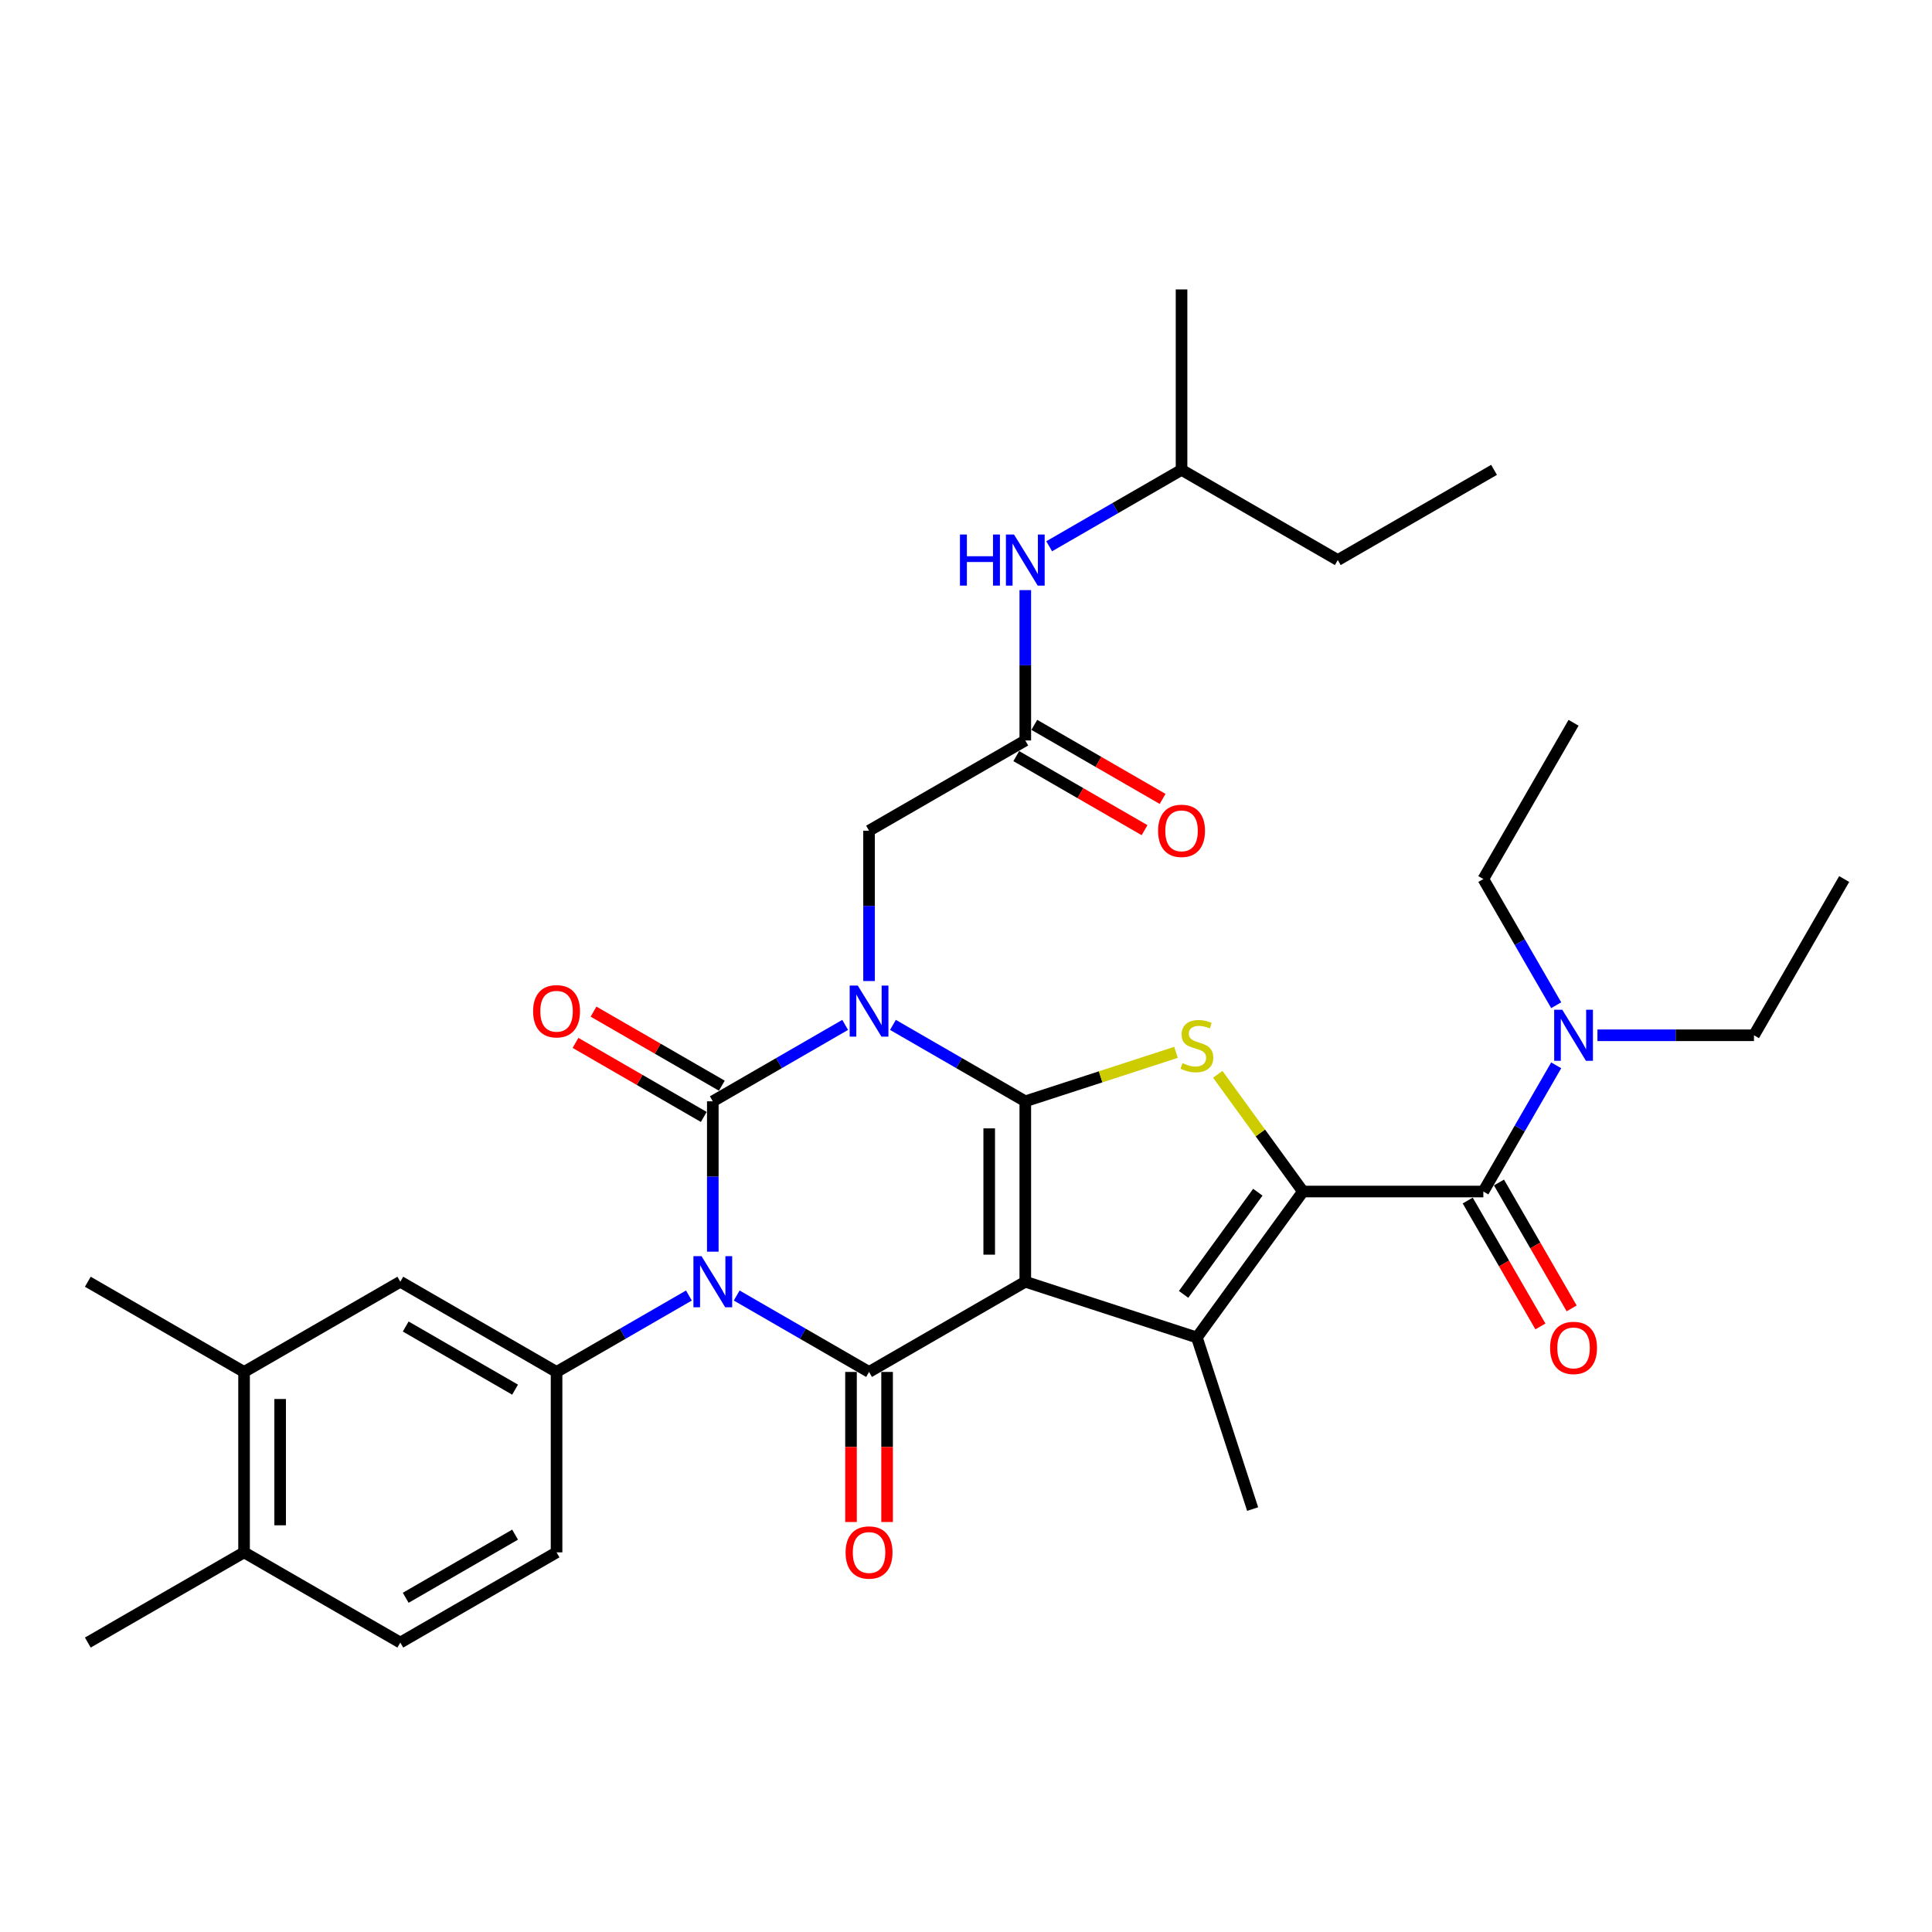 <?xml version='1.0' encoding='iso-8859-1'?>
<svg version='1.1' baseProfile='full'
              xmlns='http://www.w3.org/2000/svg'
                      xmlns:rdkit='http://www.rdkit.org/xml'
                      xmlns:xlink='http://www.w3.org/1999/xlink'
                  xml:space='preserve'
width='1000px' height='1000px' viewBox='0 0 1000 1000'>
<!-- END OF HEADER -->
<rect style='opacity:1.0;fill:#FFFFFF;stroke:none' width='1000' height='1000' x='0' y='0'> </rect>
<path class='bond-1' d='M 462.182,530.484 L 496.437,550.261' style='fill:none;fill-rule:evenodd;stroke:#0000FF;stroke-width:6px;stroke-linecap:butt;stroke-linejoin:miter;stroke-opacity:1' />
<path class='bond-1' d='M 496.437,550.261 L 530.691,570.038' style='fill:none;fill-rule:evenodd;stroke:#000000;stroke-width:6px;stroke-linecap:butt;stroke-linejoin:miter;stroke-opacity:1' />
<path class='bond-3' d='M 437.454,530.484 L 403.2,550.261' style='fill:none;fill-rule:evenodd;stroke:#0000FF;stroke-width:6px;stroke-linecap:butt;stroke-linejoin:miter;stroke-opacity:1' />
<path class='bond-3' d='M 403.2,550.261 L 368.946,570.038' style='fill:none;fill-rule:evenodd;stroke:#000000;stroke-width:6px;stroke-linecap:butt;stroke-linejoin:miter;stroke-opacity:1' />
<path class='bond-10' d='M 449.818,507.788 L 449.818,468.875' style='fill:none;fill-rule:evenodd;stroke:#0000FF;stroke-width:6px;stroke-linecap:butt;stroke-linejoin:miter;stroke-opacity:1' />
<path class='bond-10' d='M 449.818,468.875 L 449.818,429.962' style='fill:none;fill-rule:evenodd;stroke:#000000;stroke-width:6px;stroke-linecap:butt;stroke-linejoin:miter;stroke-opacity:1' />
<path class='bond-0' d='M 530.691,663.422 L 530.691,570.038' style='fill:none;fill-rule:evenodd;stroke:#000000;stroke-width:6px;stroke-linecap:butt;stroke-linejoin:miter;stroke-opacity:1' />
<path class='bond-0' d='M 512.014,649.414 L 512.014,584.045' style='fill:none;fill-rule:evenodd;stroke:#000000;stroke-width:6px;stroke-linecap:butt;stroke-linejoin:miter;stroke-opacity:1' />
<path class='bond-6' d='M 530.691,663.422 L 619.504,692.279' style='fill:none;fill-rule:evenodd;stroke:#000000;stroke-width:6px;stroke-linecap:butt;stroke-linejoin:miter;stroke-opacity:1' />
<path class='bond-34' d='M 530.691,663.422 L 449.818,710.114' style='fill:none;fill-rule:evenodd;stroke:#000000;stroke-width:6px;stroke-linecap:butt;stroke-linejoin:miter;stroke-opacity:1' />
<path class='bond-7' d='M 530.691,570.038 L 569.691,557.366' style='fill:none;fill-rule:evenodd;stroke:#000000;stroke-width:6px;stroke-linecap:butt;stroke-linejoin:miter;stroke-opacity:1' />
<path class='bond-7' d='M 569.691,557.366 L 608.691,544.694' style='fill:none;fill-rule:evenodd;stroke:#CCCC00;stroke-width:6px;stroke-linecap:butt;stroke-linejoin:miter;stroke-opacity:1' />
<path class='bond-2' d='M 368.946,647.864 L 368.946,608.951' style='fill:none;fill-rule:evenodd;stroke:#0000FF;stroke-width:6px;stroke-linecap:butt;stroke-linejoin:miter;stroke-opacity:1' />
<path class='bond-2' d='M 368.946,608.951 L 368.946,570.038' style='fill:none;fill-rule:evenodd;stroke:#000000;stroke-width:6px;stroke-linecap:butt;stroke-linejoin:miter;stroke-opacity:1' />
<path class='bond-4' d='M 381.31,670.56 L 415.564,690.337' style='fill:none;fill-rule:evenodd;stroke:#0000FF;stroke-width:6px;stroke-linecap:butt;stroke-linejoin:miter;stroke-opacity:1' />
<path class='bond-4' d='M 415.564,690.337 L 449.818,710.114' style='fill:none;fill-rule:evenodd;stroke:#000000;stroke-width:6px;stroke-linecap:butt;stroke-linejoin:miter;stroke-opacity:1' />
<path class='bond-9' d='M 356.582,670.56 L 322.327,690.337' style='fill:none;fill-rule:evenodd;stroke:#0000FF;stroke-width:6px;stroke-linecap:butt;stroke-linejoin:miter;stroke-opacity:1' />
<path class='bond-9' d='M 322.327,690.337 L 288.073,710.114' style='fill:none;fill-rule:evenodd;stroke:#000000;stroke-width:6px;stroke-linecap:butt;stroke-linejoin:miter;stroke-opacity:1' />
<path class='bond-13' d='M 373.615,561.951 L 340.416,542.783' style='fill:none;fill-rule:evenodd;stroke:#000000;stroke-width:6px;stroke-linecap:butt;stroke-linejoin:miter;stroke-opacity:1' />
<path class='bond-13' d='M 340.416,542.783 L 307.216,523.616' style='fill:none;fill-rule:evenodd;stroke:#FF0000;stroke-width:6px;stroke-linecap:butt;stroke-linejoin:miter;stroke-opacity:1' />
<path class='bond-13' d='M 364.276,578.125 L 331.077,558.958' style='fill:none;fill-rule:evenodd;stroke:#000000;stroke-width:6px;stroke-linecap:butt;stroke-linejoin:miter;stroke-opacity:1' />
<path class='bond-13' d='M 331.077,558.958 L 297.878,539.79' style='fill:none;fill-rule:evenodd;stroke:#FF0000;stroke-width:6px;stroke-linecap:butt;stroke-linejoin:miter;stroke-opacity:1' />
<path class='bond-14' d='M 440.48,710.114 L 440.48,748.952' style='fill:none;fill-rule:evenodd;stroke:#000000;stroke-width:6px;stroke-linecap:butt;stroke-linejoin:miter;stroke-opacity:1' />
<path class='bond-14' d='M 440.48,748.952 L 440.48,787.79' style='fill:none;fill-rule:evenodd;stroke:#FF0000;stroke-width:6px;stroke-linecap:butt;stroke-linejoin:miter;stroke-opacity:1' />
<path class='bond-14' d='M 459.157,710.114 L 459.157,748.952' style='fill:none;fill-rule:evenodd;stroke:#000000;stroke-width:6px;stroke-linecap:butt;stroke-linejoin:miter;stroke-opacity:1' />
<path class='bond-14' d='M 459.157,748.952 L 459.157,787.79' style='fill:none;fill-rule:evenodd;stroke:#FF0000;stroke-width:6px;stroke-linecap:butt;stroke-linejoin:miter;stroke-opacity:1' />
<path class='bond-5' d='M 674.394,616.73 L 652.356,586.397' style='fill:none;fill-rule:evenodd;stroke:#000000;stroke-width:6px;stroke-linecap:butt;stroke-linejoin:miter;stroke-opacity:1' />
<path class='bond-5' d='M 652.356,586.397 L 630.318,556.065' style='fill:none;fill-rule:evenodd;stroke:#CCCC00;stroke-width:6px;stroke-linecap:butt;stroke-linejoin:miter;stroke-opacity:1' />
<path class='bond-8' d='M 674.394,616.73 L 767.778,616.73' style='fill:none;fill-rule:evenodd;stroke:#000000;stroke-width:6px;stroke-linecap:butt;stroke-linejoin:miter;stroke-opacity:1' />
<path class='bond-35' d='M 674.394,616.73 L 619.504,692.279' style='fill:none;fill-rule:evenodd;stroke:#000000;stroke-width:6px;stroke-linecap:butt;stroke-linejoin:miter;stroke-opacity:1' />
<path class='bond-35' d='M 651.051,617.084 L 612.628,669.969' style='fill:none;fill-rule:evenodd;stroke:#000000;stroke-width:6px;stroke-linecap:butt;stroke-linejoin:miter;stroke-opacity:1' />
<path class='bond-23' d='M 619.504,692.279 L 648.362,781.092' style='fill:none;fill-rule:evenodd;stroke:#000000;stroke-width:6px;stroke-linecap:butt;stroke-linejoin:miter;stroke-opacity:1' />
<path class='bond-15' d='M 767.778,616.73 L 786.633,584.072' style='fill:none;fill-rule:evenodd;stroke:#000000;stroke-width:6px;stroke-linecap:butt;stroke-linejoin:miter;stroke-opacity:1' />
<path class='bond-15' d='M 786.633,584.072 L 805.487,551.415' style='fill:none;fill-rule:evenodd;stroke:#0000FF;stroke-width:6px;stroke-linecap:butt;stroke-linejoin:miter;stroke-opacity:1' />
<path class='bond-18' d='M 759.691,621.399 L 778.502,653.982' style='fill:none;fill-rule:evenodd;stroke:#000000;stroke-width:6px;stroke-linecap:butt;stroke-linejoin:miter;stroke-opacity:1' />
<path class='bond-18' d='M 778.502,653.982 L 797.314,686.565' style='fill:none;fill-rule:evenodd;stroke:#FF0000;stroke-width:6px;stroke-linecap:butt;stroke-linejoin:miter;stroke-opacity:1' />
<path class='bond-18' d='M 775.865,612.061 L 794.677,644.643' style='fill:none;fill-rule:evenodd;stroke:#000000;stroke-width:6px;stroke-linecap:butt;stroke-linejoin:miter;stroke-opacity:1' />
<path class='bond-18' d='M 794.677,644.643 L 813.488,677.226' style='fill:none;fill-rule:evenodd;stroke:#FF0000;stroke-width:6px;stroke-linecap:butt;stroke-linejoin:miter;stroke-opacity:1' />
<path class='bond-12' d='M 288.073,710.114 L 207.2,663.422' style='fill:none;fill-rule:evenodd;stroke:#000000;stroke-width:6px;stroke-linecap:butt;stroke-linejoin:miter;stroke-opacity:1' />
<path class='bond-12' d='M 266.604,719.284 L 209.993,686.6' style='fill:none;fill-rule:evenodd;stroke:#000000;stroke-width:6px;stroke-linecap:butt;stroke-linejoin:miter;stroke-opacity:1' />
<path class='bond-19' d='M 288.073,710.114 L 288.073,803.497' style='fill:none;fill-rule:evenodd;stroke:#000000;stroke-width:6px;stroke-linecap:butt;stroke-linejoin:miter;stroke-opacity:1' />
<path class='bond-11' d='M 449.818,429.962 L 530.691,383.27' style='fill:none;fill-rule:evenodd;stroke:#000000;stroke-width:6px;stroke-linecap:butt;stroke-linejoin:miter;stroke-opacity:1' />
<path class='bond-17' d='M 530.691,383.27 L 530.691,344.357' style='fill:none;fill-rule:evenodd;stroke:#000000;stroke-width:6px;stroke-linecap:butt;stroke-linejoin:miter;stroke-opacity:1' />
<path class='bond-17' d='M 530.691,344.357 L 530.691,305.444' style='fill:none;fill-rule:evenodd;stroke:#0000FF;stroke-width:6px;stroke-linecap:butt;stroke-linejoin:miter;stroke-opacity:1' />
<path class='bond-21' d='M 526.022,391.358 L 559.221,410.525' style='fill:none;fill-rule:evenodd;stroke:#000000;stroke-width:6px;stroke-linecap:butt;stroke-linejoin:miter;stroke-opacity:1' />
<path class='bond-21' d='M 559.221,410.525 L 592.42,429.693' style='fill:none;fill-rule:evenodd;stroke:#FF0000;stroke-width:6px;stroke-linecap:butt;stroke-linejoin:miter;stroke-opacity:1' />
<path class='bond-21' d='M 535.36,375.183 L 568.559,394.35' style='fill:none;fill-rule:evenodd;stroke:#000000;stroke-width:6px;stroke-linecap:butt;stroke-linejoin:miter;stroke-opacity:1' />
<path class='bond-21' d='M 568.559,394.35 L 601.759,413.518' style='fill:none;fill-rule:evenodd;stroke:#FF0000;stroke-width:6px;stroke-linecap:butt;stroke-linejoin:miter;stroke-opacity:1' />
<path class='bond-16' d='M 207.2,663.422 L 126.327,710.114' style='fill:none;fill-rule:evenodd;stroke:#000000;stroke-width:6px;stroke-linecap:butt;stroke-linejoin:miter;stroke-opacity:1' />
<path class='bond-25' d='M 826.834,535.857 L 867.344,535.857' style='fill:none;fill-rule:evenodd;stroke:#0000FF;stroke-width:6px;stroke-linecap:butt;stroke-linejoin:miter;stroke-opacity:1' />
<path class='bond-25' d='M 867.344,535.857 L 907.854,535.857' style='fill:none;fill-rule:evenodd;stroke:#000000;stroke-width:6px;stroke-linecap:butt;stroke-linejoin:miter;stroke-opacity:1' />
<path class='bond-26' d='M 805.487,520.299 L 786.633,487.642' style='fill:none;fill-rule:evenodd;stroke:#0000FF;stroke-width:6px;stroke-linecap:butt;stroke-linejoin:miter;stroke-opacity:1' />
<path class='bond-26' d='M 786.633,487.642 L 767.778,454.984' style='fill:none;fill-rule:evenodd;stroke:#000000;stroke-width:6px;stroke-linecap:butt;stroke-linejoin:miter;stroke-opacity:1' />
<path class='bond-27' d='M 126.327,710.114 L 45.455,663.422' style='fill:none;fill-rule:evenodd;stroke:#000000;stroke-width:6px;stroke-linecap:butt;stroke-linejoin:miter;stroke-opacity:1' />
<path class='bond-36' d='M 126.327,710.114 L 126.327,803.497' style='fill:none;fill-rule:evenodd;stroke:#000000;stroke-width:6px;stroke-linecap:butt;stroke-linejoin:miter;stroke-opacity:1' />
<path class='bond-36' d='M 145.004,724.121 L 145.004,789.49' style='fill:none;fill-rule:evenodd;stroke:#000000;stroke-width:6px;stroke-linecap:butt;stroke-linejoin:miter;stroke-opacity:1' />
<path class='bond-24' d='M 543.055,282.748 L 577.309,262.971' style='fill:none;fill-rule:evenodd;stroke:#0000FF;stroke-width:6px;stroke-linecap:butt;stroke-linejoin:miter;stroke-opacity:1' />
<path class='bond-24' d='M 577.309,262.971 L 611.564,243.195' style='fill:none;fill-rule:evenodd;stroke:#000000;stroke-width:6px;stroke-linecap:butt;stroke-linejoin:miter;stroke-opacity:1' />
<path class='bond-22' d='M 288.073,803.497 L 207.2,850.189' style='fill:none;fill-rule:evenodd;stroke:#000000;stroke-width:6px;stroke-linecap:butt;stroke-linejoin:miter;stroke-opacity:1' />
<path class='bond-22' d='M 266.604,794.327 L 209.993,827.011' style='fill:none;fill-rule:evenodd;stroke:#000000;stroke-width:6px;stroke-linecap:butt;stroke-linejoin:miter;stroke-opacity:1' />
<path class='bond-20' d='M 126.327,803.497 L 207.2,850.189' style='fill:none;fill-rule:evenodd;stroke:#000000;stroke-width:6px;stroke-linecap:butt;stroke-linejoin:miter;stroke-opacity:1' />
<path class='bond-28' d='M 126.327,803.497 L 45.455,850.189' style='fill:none;fill-rule:evenodd;stroke:#000000;stroke-width:6px;stroke-linecap:butt;stroke-linejoin:miter;stroke-opacity:1' />
<path class='bond-29' d='M 611.564,243.195 L 692.437,289.886' style='fill:none;fill-rule:evenodd;stroke:#000000;stroke-width:6px;stroke-linecap:butt;stroke-linejoin:miter;stroke-opacity:1' />
<path class='bond-30' d='M 611.564,243.195 L 611.564,149.811' style='fill:none;fill-rule:evenodd;stroke:#000000;stroke-width:6px;stroke-linecap:butt;stroke-linejoin:miter;stroke-opacity:1' />
<path class='bond-32' d='M 907.854,535.857 L 954.545,454.984' style='fill:none;fill-rule:evenodd;stroke:#000000;stroke-width:6px;stroke-linecap:butt;stroke-linejoin:miter;stroke-opacity:1' />
<path class='bond-31' d='M 767.778,454.984 L 814.47,374.111' style='fill:none;fill-rule:evenodd;stroke:#000000;stroke-width:6px;stroke-linecap:butt;stroke-linejoin:miter;stroke-opacity:1' />
<path class='bond-33' d='M 692.437,289.886 L 773.309,243.195' style='fill:none;fill-rule:evenodd;stroke:#000000;stroke-width:6px;stroke-linecap:butt;stroke-linejoin:miter;stroke-opacity:1' />
<path  class='atom-0' d='M 443.973 510.123
L 452.639 524.13
Q 453.498 525.512, 454.88 528.015
Q 456.262 530.518, 456.337 530.667
L 456.337 510.123
L 459.848 510.123
L 459.848 536.569
L 456.224 536.569
L 446.923 521.254
Q 445.84 519.461, 444.682 517.407
Q 443.562 515.352, 443.225 514.717
L 443.225 536.569
L 439.789 536.569
L 439.789 510.123
L 443.973 510.123
' fill='#0000FF'/>
<path  class='atom-3' d='M 363.1 650.199
L 371.766 664.206
Q 372.625 665.588, 374.007 668.091
Q 375.389 670.594, 375.464 670.743
L 375.464 650.199
L 378.975 650.199
L 378.975 676.645
L 375.352 676.645
L 366.051 661.33
Q 364.967 659.537, 363.809 657.482
Q 362.689 655.428, 362.353 654.793
L 362.353 676.645
L 358.916 676.645
L 358.916 650.199
L 363.1 650.199
' fill='#0000FF'/>
<path  class='atom-8' d='M 612.034 550.258
Q 612.332 550.37, 613.565 550.893
Q 614.798 551.416, 616.143 551.752
Q 617.525 552.051, 618.869 552.051
Q 621.372 552.051, 622.829 550.855
Q 624.286 549.623, 624.286 547.493
Q 624.286 546.037, 623.539 545.14
Q 622.829 544.244, 621.708 543.758
Q 620.588 543.272, 618.72 542.712
Q 616.367 542.002, 614.947 541.33
Q 613.565 540.658, 612.557 539.238
Q 611.585 537.819, 611.585 535.428
Q 611.585 532.104, 613.827 530.049
Q 616.105 527.995, 620.588 527.995
Q 623.651 527.995, 627.124 529.452
L 626.265 532.328
Q 623.09 531.021, 620.7 531.021
Q 618.122 531.021, 616.703 532.104
Q 615.283 533.15, 615.321 534.98
Q 615.321 536.399, 616.03 537.259
Q 616.778 538.118, 617.823 538.603
Q 618.907 539.089, 620.7 539.649
Q 623.09 540.396, 624.51 541.143
Q 625.929 541.89, 626.938 543.422
Q 627.984 544.916, 627.984 547.493
Q 627.984 551.154, 625.518 553.134
Q 623.09 555.076, 619.019 555.076
Q 616.666 555.076, 614.873 554.553
Q 613.117 554.068, 611.025 553.209
L 612.034 550.258
' fill='#CCCC00'/>
<path  class='atom-14' d='M 275.933 523.421
Q 275.933 517.071, 279.071 513.522
Q 282.208 509.973, 288.073 509.973
Q 293.937 509.973, 297.075 513.522
Q 300.213 517.071, 300.213 523.421
Q 300.213 529.845, 297.038 533.506
Q 293.863 537.129, 288.073 537.129
Q 282.246 537.129, 279.071 533.506
Q 275.933 529.883, 275.933 523.421
M 288.073 534.141
Q 292.107 534.141, 294.274 531.452
Q 296.477 528.725, 296.477 523.421
Q 296.477 518.229, 294.274 515.614
Q 292.107 512.962, 288.073 512.962
Q 284.039 512.962, 281.835 515.576
Q 279.668 518.191, 279.668 523.421
Q 279.668 528.762, 281.835 531.452
Q 284.039 534.141, 288.073 534.141
' fill='#FF0000'/>
<path  class='atom-15' d='M 437.678 803.572
Q 437.678 797.222, 440.816 793.673
Q 443.954 790.125, 449.818 790.125
Q 455.683 790.125, 458.821 793.673
Q 461.958 797.222, 461.958 803.572
Q 461.958 809.997, 458.783 813.658
Q 455.608 817.281, 449.818 817.281
Q 443.991 817.281, 440.816 813.658
Q 437.678 810.034, 437.678 803.572
M 449.818 814.293
Q 453.853 814.293, 456.019 811.603
Q 458.223 808.876, 458.223 803.572
Q 458.223 798.38, 456.019 795.765
Q 453.853 793.113, 449.818 793.113
Q 445.784 793.113, 443.58 795.728
Q 441.414 798.343, 441.414 803.572
Q 441.414 808.914, 443.58 811.603
Q 445.784 814.293, 449.818 814.293
' fill='#FF0000'/>
<path  class='atom-16' d='M 808.624 522.634
L 817.29 536.641
Q 818.149 538.024, 819.531 540.526
Q 820.913 543.029, 820.988 543.178
L 820.988 522.634
L 824.499 522.634
L 824.499 549.08
L 820.876 549.08
L 811.575 533.765
Q 810.492 531.972, 809.334 529.918
Q 808.213 527.863, 807.877 527.228
L 807.877 549.08
L 804.44 549.08
L 804.44 522.634
L 808.624 522.634
' fill='#0000FF'/>
<path  class='atom-18' d='M 496.867 276.663
L 500.453 276.663
L 500.453 287.907
L 513.975 287.907
L 513.975 276.663
L 517.561 276.663
L 517.561 303.11
L 513.975 303.11
L 513.975 290.895
L 500.453 290.895
L 500.453 303.11
L 496.867 303.11
L 496.867 276.663
' fill='#0000FF'/>
<path  class='atom-18' d='M 524.845 276.663
L 533.511 290.671
Q 534.37 292.053, 535.752 294.556
Q 537.135 297.058, 537.209 297.208
L 537.209 276.663
L 540.721 276.663
L 540.721 303.11
L 537.097 303.11
L 527.796 287.795
Q 526.713 286.002, 525.555 283.947
Q 524.434 281.893, 524.098 281.258
L 524.098 303.11
L 520.662 303.11
L 520.662 276.663
L 524.845 276.663
' fill='#0000FF'/>
<path  class='atom-19' d='M 802.33 697.677
Q 802.33 691.327, 805.468 687.779
Q 808.605 684.23, 814.47 684.23
Q 820.334 684.23, 823.472 687.779
Q 826.61 691.327, 826.61 697.677
Q 826.61 704.102, 823.435 707.763
Q 820.26 711.386, 814.47 711.386
Q 808.643 711.386, 805.468 707.763
Q 802.33 704.139, 802.33 697.677
M 814.47 708.398
Q 818.504 708.398, 820.67 705.708
Q 822.874 702.981, 822.874 697.677
Q 822.874 692.485, 820.67 689.87
Q 818.504 687.218, 814.47 687.218
Q 810.436 687.218, 808.232 689.833
Q 806.065 692.448, 806.065 697.677
Q 806.065 703.019, 808.232 705.708
Q 810.436 708.398, 814.47 708.398
' fill='#FF0000'/>
<path  class='atom-22' d='M 599.424 430.037
Q 599.424 423.687, 602.562 420.138
Q 605.699 416.59, 611.564 416.59
Q 617.428 416.59, 620.566 420.138
Q 623.704 423.687, 623.704 430.037
Q 623.704 436.462, 620.529 440.122
Q 617.354 443.746, 611.564 443.746
Q 605.737 443.746, 602.562 440.122
Q 599.424 436.499, 599.424 430.037
M 611.564 440.757
Q 615.598 440.757, 617.765 438.068
Q 619.968 435.341, 619.968 430.037
Q 619.968 424.845, 617.765 422.23
Q 615.598 419.578, 611.564 419.578
Q 607.53 419.578, 605.326 422.193
Q 603.159 424.807, 603.159 430.037
Q 603.159 435.378, 605.326 438.068
Q 607.53 440.757, 611.564 440.757
' fill='#FF0000'/>
</svg>
